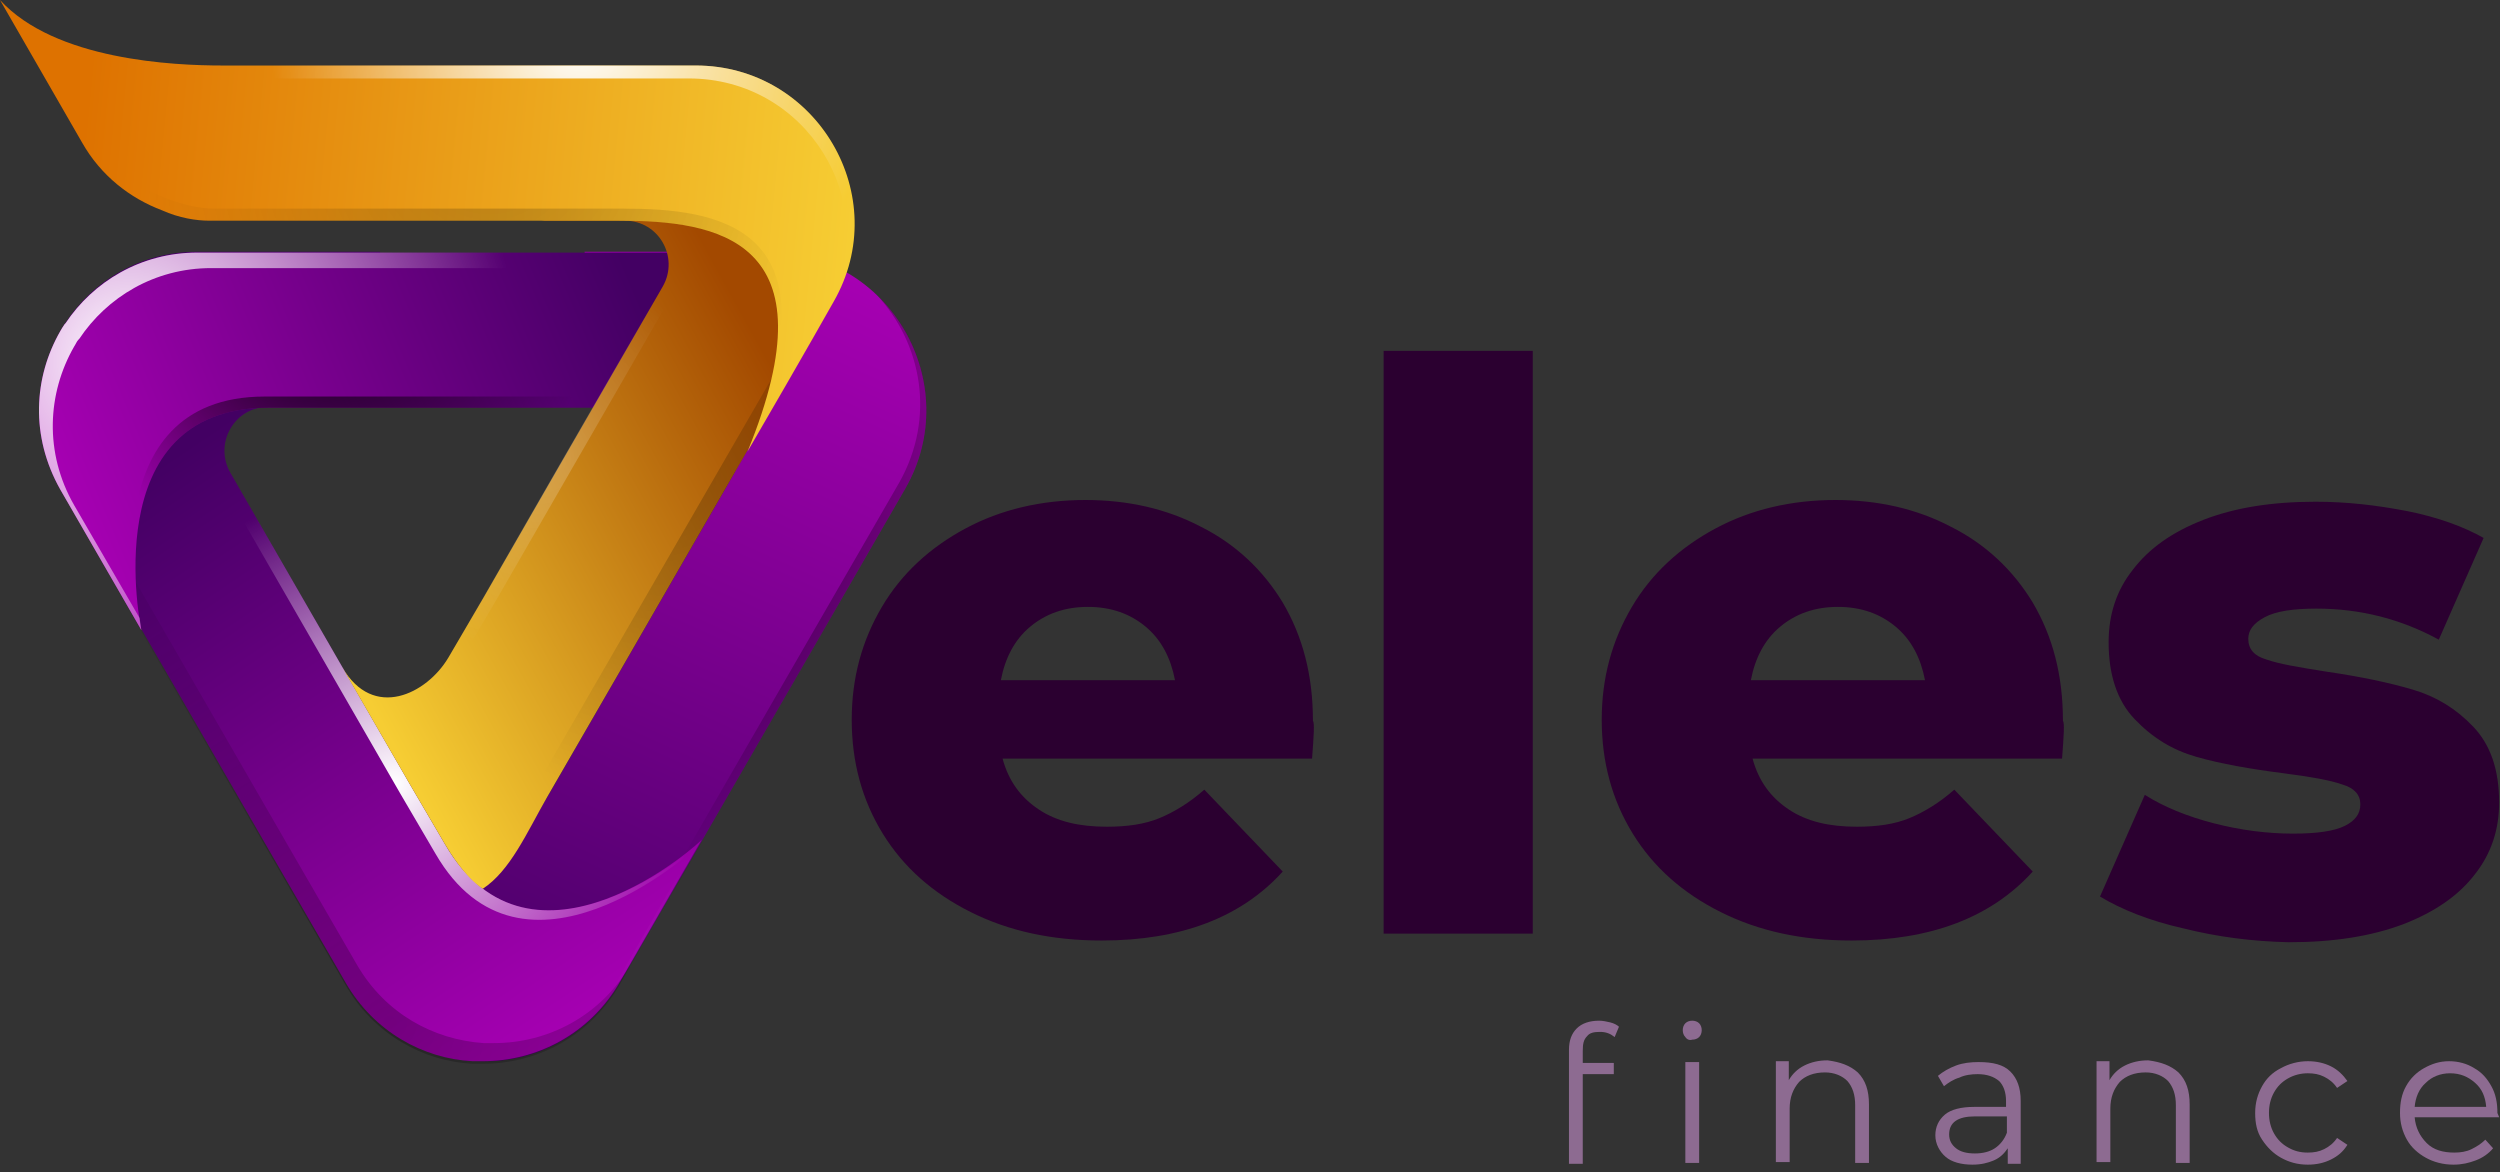 <svg width="290" height="136" viewBox="0 0 290 136" fill="none" xmlns="http://www.w3.org/2000/svg">
<rect x="0" y="0" width="290" height="136" fill="#333333" stroke="none"/>
<path d="M60.3 97.9L64.4 90.9L85.2 54.8C87.1 51.4 84.7 47.2 80.8 47.2H71.1L67.8 29.2H89.1C103.2 29.2 112 44.5 105 56.7L80 100L71.9 114C68.6 119.7 62.9 122.8 57.2 123.1C57.1 123.1 57.1 123.1 57 123.1C56.7 123.1 56.3 123.1 56 123.1C49.8 123.1 43.6 120 40.1 113.9L30.7 97.6C30.7 97.8 50.2 115.4 60.3 97.9Z" fill="url(#paint0_linear)"/>
<path d="M51.6 97.9L47.5 90.9L26.7 54.8C24.8 51.4 27.2 47.2 31.1 47.2H40.8L44.1 29.2H22.9C8.8 29.2 -0 44.5 7 56.7L32 100L40.1 114C43.4 119.7 49.1 122.8 54.8 123.1C54.9 123.1 54.9 123.1 55 123.1C55.3 123.1 55.7 123.1 56 123.1C62.2 123.1 68.4 120 71.9 113.9L81.4 97.4C81.4 97.6 61.7 115.4 51.6 97.9Z" fill="url(#paint1_linear)"/>
<g opacity="0.49">
<path opacity="0.49" d="M73.2 111.8C69.7 117.9 63.5 121 57.3 121C57 121 56.6 121 56.3 121C56.2 121 56.2 121 56.1 121C50.3 120.6 44.7 117.6 41.4 111.9L33.3 97.9L8.3 54.6C5 49 5.2 42.7 7.6 37.6C3.9 43.1 3.2 50.5 7 57L32 100.3L40.1 114.3C43.4 120 49.1 123.1 54.8 123.4C54.9 123.4 54.9 123.4 55 123.4C55.3 123.4 55.7 123.4 56 123.4C62.2 123.4 68.4 120.3 71.9 114.2L81.4 97.7C81.4 97.7 81.4 97.7 81.3 97.8L73.2 111.8Z" fill="url(#paint2_radial)"/>
</g>
<path d="M51.6 97.9L47.5 90.9L26.7 54.8C25.6 52.9 25.9 50.7 27.1 49.2C25.1 50.6 24.2 53.5 25.6 55.9L46.4 92L50.5 99C60.6 116.5 80.3 98.7 80.3 98.7L70.8 115.2C70 116.6 69 117.9 68 118.9C69.5 117.6 70.9 116 72 114.1L81.5 97.6C81.4 97.6 61.7 115.4 51.6 97.9Z" fill="url(#paint3_radial)"/>
<path d="M89.1 29.3H39.1H22.9C16.3 29.3 10.8 32.7 7.6 37.5L7.5 37.6C7.3 37.9 7.1 38.2 7 38.4C3.9 43.8 3.5 50.6 7 56.8L16.4 73.1C16.4 73.1 10.9 47.3 31.1 47.3H39.2H80.8L89.1 29.3Z" fill="url(#paint4_linear)"/>
<path d="M16.4 73.1C16.4 73.1 10.9 47.3 31.1 47.3H39.2H80.8L89 29.3H88L80.4 46H38.8H30.7C10.5 46 16 71.8 16 71.8L16.4 73.1Z" fill="url(#paint5_radial)"/>
<path d="M8.6 58.6C5.1 52.5 5.5 45.6 8.6 40.2C8.8 39.9 8.9 39.6 9.1 39.4L9.2 39.3C12.4 34.5 17.9 31.1 24.5 31.1H40.7H88.3L89.1 29.3H39.1H22.9C16.3 29.3 10.8 32.7 7.6 37.5L7.5 37.6C7.3 37.9 7.1 38.2 7 38.4C3.9 43.8 3.5 50.6 7 56.8L16.4 73.1C16.4 73.1 16.3 72.6 16.2 71.7L8.6 58.6Z" fill="url(#paint6_radial)"/>
<path d="M96.6 35.1L71.6 78.4L63.5 92.4C61.1 96.6 59.2 101 56 103.1C53.9 101.7 52.2 98.9 51.6 97.9L47.5 90.9L39.7 77.4C43.3 83.6 49.5 80.5 52 76.3L56.1 69.3L76.9 33.2C78.8 29.8 76.4 25.6 72.5 25.6H62.8L85 20.7L91.1 24.9L96.6 35.1Z" fill="url(#paint7_linear)"/>
<g opacity="0.47">
<path opacity="0.47" d="M53.7 76.2L57.8 69.2L78.6 33.1C80.5 29.7 78.1 25.5 74.2 25.5H72.5C76.4 25.5 78.8 29.7 76.9 33.1L56.1 69.2L52 76.2C50.7 78.5 48.3 80.4 45.8 80.8C48.9 81.3 52.1 79 53.7 76.2Z" fill="url(#paint8_radial)"/>
<path opacity="0.47" d="M96.6 35.1C103.7 22.9 94.8 7.6 80.7 7.6H78.7C92.8 7.6 101.6 22.9 94.6 35.1L69.6 78.4L61.5 92.4C59.3 96.1 57.6 100 55 102.4C55.3 102.7 55.6 102.9 56 103.2C59.3 101 61.1 96.6 63.5 92.5L71.6 78.5L96.6 35.1Z" fill="url(#paint9_radial)"/>
</g>
<path d="M71.9 114L80 100L105 56.7C109.5 48.8 107.5 39.7 101.7 34.2C106.9 39.8 108.6 48.4 104.3 56L79.3 99.3L71.2 113.3L71.9 114Z" fill="url(#paint10_radial)"/>
<path d="M80.7 7.6H46.3H27.5H25.8C20.2 7.6 6.4 7 0 0L9.5 16.5C11.7 20.4 15.1 23 18.8 24.4C20.8 25.3 22.8 25.6 24.3 25.6H71.8C83 25.6 96.9 27.6 86.7 52.4C93.5 40.7 96.7 35 96.7 35C103.7 22.8 94.8 7.6 80.7 7.6Z" fill="url(#paint11_linear)"/>
<g opacity="0.47">
<path opacity="0.47" d="M87.6 49.9C96.9 26.2 83.3 24.2 72.3 24.2H24.8C23.3 24.2 21.3 23.8 19.3 23C15.6 21.6 12.3 18.9 10 15.1L2.7 2.4C1.7 1.7 0.8 0.9 0 0L9.5 16.5C11.7 20.4 15.1 23 18.8 24.4C20.8 25.3 22.8 25.6 24.3 25.6H71.8C82.6 25.6 95.8 27.5 87.6 49.9Z" fill="url(#paint12_radial)"/>
</g>
<path d="M80.7 7.6H46.3H27.5H25.8C20.2 7.6 6.4 7 0 0L2.4 4.2C9.4 8.7 20.2 9.1 25 9.1H26.7H45.5H79.9C93.6 9.1 102.3 23.4 96.4 35.4C96.5 35.2 96.6 35.1 96.6 35.1C103.7 22.8 94.8 7.6 80.7 7.6Z" fill="url(#paint13_radial)"/>
<path d="M184.1 120.2C183.7 120.6 183.6 121.1 183.6 121.9V123.3H187.2V124.6H183.6V135H182V121.8C182 120.7 182.3 119.9 182.9 119.3C183.5 118.7 184.4 118.4 185.5 118.4C185.9 118.4 186.4 118.5 186.8 118.6C187.2 118.7 187.6 118.9 187.8 119.1L187.3 120.3C186.8 119.9 186.3 119.7 185.6 119.7C184.9 119.7 184.4 119.8 184.1 120.2Z" fill="#8D6B91"/>
<path d="M195.5 120.3C195.3 120.1 195.2 119.8 195.2 119.5C195.2 119.2 195.3 118.9 195.5 118.7C195.7 118.5 196 118.4 196.3 118.4C196.6 118.4 196.9 118.5 197.1 118.7C197.3 118.9 197.4 119.2 197.4 119.5C197.4 119.8 197.3 120.1 197.1 120.3C196.9 120.5 196.6 120.6 196.3 120.6C196 120.7 195.7 120.6 195.5 120.3ZM195.5 123.2H197.1V134.9H195.5V123.2Z" fill="#8D6B91"/>
<path d="M215.5 124.4C216.4 125.3 216.8 126.5 216.8 128.1V134.9H215.2V128.2C215.2 127 214.9 126.1 214.3 125.4C213.7 124.8 212.8 124.4 211.7 124.4C210.4 124.4 209.4 124.8 208.7 125.5C208 126.3 207.6 127.3 207.6 128.6V134.8H206V123.1H207.5V125.3C207.9 124.6 208.5 124 209.3 123.6C210.1 123.2 211 123 212 123C213.5 123.2 214.6 123.6 215.5 124.4Z" fill="#8D6B91"/>
<path d="M233.2 124.3C234 125.1 234.4 126.2 234.4 127.7V135H232.9V133.2C232.5 133.8 232 134.3 231.3 134.6C230.6 134.9 229.8 135.1 228.8 135.1C227.5 135.1 226.4 134.8 225.7 134.2C225 133.6 224.5 132.7 224.5 131.7C224.5 130.7 224.9 129.9 225.6 129.3C226.3 128.7 227.5 128.4 229 128.4H232.7V127.7C232.7 126.7 232.4 125.9 231.9 125.4C231.3 124.9 230.5 124.6 229.4 124.6C228.7 124.6 227.9 124.7 227.3 125C226.6 125.2 226 125.6 225.5 126L224.8 124.8C225.4 124.3 226.1 123.9 226.9 123.6C227.7 123.3 228.6 123.2 229.5 123.2C231.2 123.2 232.4 123.5 233.2 124.3ZM231.4 133.2C232 132.8 232.5 132.2 232.8 131.4V129.5H229.1C227.1 129.5 226.1 130.2 226.1 131.6C226.1 132.3 226.4 132.8 226.9 133.2C227.4 133.6 228.1 133.8 229.1 133.8C230 133.8 230.8 133.6 231.4 133.2Z" fill="#8D6B91"/>
<path d="M252.7 124.4C253.6 125.3 254 126.5 254 128.1V134.9H252.4V128.2C252.4 127 252.1 126.1 251.5 125.4C250.9 124.8 250 124.4 248.9 124.4C247.6 124.4 246.6 124.8 245.9 125.5C245.2 126.3 244.8 127.3 244.8 128.6V134.8H243.2V123.1H244.7V125.3C245.1 124.6 245.7 124 246.5 123.6C247.3 123.2 248.2 123 249.2 123C250.7 123.2 251.8 123.6 252.7 124.4Z" fill="#8D6B91"/>
<path d="M264.6 134.3C263.7 133.8 263 133.1 262.4 132.2C261.8 131.3 261.6 130.3 261.6 129.1C261.6 127.9 261.9 126.9 262.4 126C262.9 125.1 263.6 124.4 264.6 123.9C265.5 123.4 266.6 123.1 267.7 123.1C268.7 123.1 269.6 123.3 270.4 123.7C271.2 124.1 271.8 124.7 272.3 125.4L271.1 126.2C270.7 125.6 270.2 125.2 269.6 124.9C269 124.6 268.4 124.5 267.7 124.5C266.9 124.5 266.1 124.7 265.4 125.1C264.7 125.5 264.2 126 263.8 126.7C263.4 127.4 263.2 128.2 263.2 129.1C263.2 130 263.4 130.8 263.8 131.5C264.2 132.2 264.7 132.7 265.4 133.1C266.1 133.5 266.8 133.7 267.7 133.7C268.4 133.7 269 133.6 269.6 133.3C270.2 133 270.7 132.6 271.1 132L272.3 132.8C271.8 133.6 271.2 134.1 270.4 134.5C269.6 134.9 268.7 135.1 267.7 135.1C266.5 135.1 265.5 134.8 264.6 134.3Z" fill="#8D6B91"/>
<path d="M289.9 129.6H280.1C280.2 130.8 280.7 131.8 281.5 132.6C282.3 133.4 283.4 133.7 284.7 133.7C285.4 133.7 286.1 133.6 286.7 133.3C287.3 133 287.8 132.7 288.3 132.2L289.2 133.2C288.7 133.8 288 134.3 287.2 134.6C286.4 134.9 285.6 135.1 284.6 135.1C283.4 135.1 282.3 134.8 281.4 134.3C280.5 133.8 279.7 133.1 279.2 132.2C278.7 131.3 278.4 130.3 278.4 129.1C278.4 127.9 278.6 126.9 279.1 126C279.6 125.1 280.3 124.4 281.2 123.9C282.1 123.4 283 123.1 284.1 123.1C285.2 123.1 286.2 123.4 287 123.9C287.9 124.4 288.5 125.1 289 126C289.5 126.9 289.7 127.9 289.7 129.1L289.9 129.6ZM281.4 125.6C280.6 126.3 280.2 127.3 280.1 128.4H288.4C288.3 127.2 287.9 126.3 287.1 125.6C286.3 124.9 285.4 124.5 284.2 124.5C283.1 124.5 282.1 124.9 281.4 125.6Z" fill="#8D6B91"/>
<path d="M152.2 88H116.3C117 90.6 118.4 92.5 120.5 93.9C122.6 95.3 125.2 95.9 128.4 95.9C130.8 95.9 132.8 95.6 134.5 94.9C136.2 94.2 138 93.1 139.7 91.6L148.8 101.1C144 106.4 137 109.1 127.8 109.1C122 109.1 117 108 112.6 105.8C108.2 103.6 104.8 100.6 102.4 96.7C100 92.8 98.8 88.4 98.8 83.5C98.8 78.6 100 74.3 102.3 70.4C104.6 66.5 107.9 63.5 112 61.3C116.1 59.1 120.8 58 125.9 58C130.8 58 135.3 59 139.3 61.1C143.3 63.1 146.5 66.1 148.8 69.9C151.1 73.8 152.3 78.3 152.3 83.6C152.5 83.9 152.4 85.3 152.2 88ZM119.5 72.7C117.7 74.2 116.6 76.3 116.1 78.9H136.3C135.8 76.3 134.7 74.2 132.9 72.7C131.1 71.2 128.9 70.4 126.2 70.4C123.5 70.4 121.3 71.2 119.5 72.7Z" fill="#2B0030"/>
<path d="M160.5 40.7H177.8V108.3H160.5V40.7Z" fill="#2B0030"/>
<path d="M239.2 88H203.3C204 90.6 205.4 92.5 207.5 93.9C209.6 95.3 212.2 95.9 215.4 95.9C217.8 95.9 219.8 95.6 221.5 94.9C223.2 94.2 225 93.1 226.7 91.6L235.8 101.1C231 106.4 224 109.1 214.8 109.1C209 109.1 204 108 199.6 105.8C195.2 103.6 191.8 100.6 189.4 96.7C187 92.8 185.8 88.4 185.8 83.5C185.8 78.6 187 74.3 189.3 70.4C191.6 66.5 194.9 63.5 199 61.3C203.1 59.1 207.8 58 212.9 58C217.8 58 222.3 59 226.3 61.1C230.3 63.1 233.5 66.1 235.8 69.9C238.1 73.8 239.3 78.3 239.3 83.6C239.5 83.9 239.4 85.3 239.2 88ZM206.5 72.7C204.7 74.2 203.6 76.3 203.1 78.9H223.3C222.8 76.3 221.7 74.2 219.9 72.7C218.1 71.2 215.9 70.4 213.2 70.4C210.5 70.4 208.3 71.2 206.5 72.7Z" fill="#2B0030"/>
<path d="M253.3 107.7C249.3 106.8 246.1 105.5 243.6 104L248.8 92.2C251 93.6 253.7 94.7 256.8 95.5C259.9 96.3 263 96.7 266 96.7C268.8 96.7 270.8 96.4 272 95.8C273.2 95.2 273.8 94.4 273.8 93.3C273.8 92.2 273.1 91.4 271.7 91C270.3 90.5 268 90.1 264.9 89.7C261 89.2 257.6 88.6 254.8 87.8C252 87 249.7 85.6 247.6 83.4C245.6 81.3 244.6 78.3 244.6 74.5C244.6 71.3 245.5 68.5 247.4 66.1C249.3 63.6 252 61.7 255.6 60.3C259.2 58.9 263.5 58.2 268.6 58.2C272.2 58.2 275.7 58.6 279.3 59.3C282.8 60 285.8 61.1 288.1 62.4L282.9 74.2C278.5 71.8 273.8 70.6 268.7 70.6C266 70.6 264 70.9 262.7 71.6C261.4 72.3 260.8 73.1 260.8 74.1C260.8 75.3 261.5 76.1 262.9 76.5C264.3 77 266.6 77.4 269.8 77.9C273.9 78.5 277.2 79.2 279.9 80C282.6 80.8 284.9 82.2 286.9 84.3C288.9 86.4 289.9 89.3 289.9 93.1C289.9 96.2 289 99 287.1 101.4C285.2 103.9 282.4 105.8 278.8 107.2C275.1 108.6 270.7 109.3 265.5 109.3C261.3 109.2 257.3 108.7 253.3 107.7Z" fill="#2B0030"/>
<defs>
<linearGradient id="paint0_linear" x1="90.634" y1="27.336" x2="49.191" y2="118.212" gradientUnits="userSpaceOnUse">
<stop stop-color="#A700B3"/>
<stop offset="1" stop-color="#430063"/>
</linearGradient>
<linearGradient id="paint1_linear" x1="72.364" y1="116.382" x2="26.427" y2="48.599" gradientUnits="userSpaceOnUse">
<stop stop-color="#A700B3"/>
<stop offset="1" stop-color="#430063"/>
</linearGradient>
<radialGradient id="paint2_radial" cx="0" cy="0" r="1" gradientUnits="userSpaceOnUse" gradientTransform="translate(45.204 118.502) scale(71.395)">
<stop/>
<stop offset="1" stop-opacity="0"/>
</radialGradient>
<radialGradient id="paint3_radial" cx="0" cy="0" r="1" gradientUnits="userSpaceOnUse" gradientTransform="translate(45.752 90.862) scale(34.821)">
<stop stop-color="white"/>
<stop offset="1" stop-color="white" stop-opacity="0"/>
</radialGradient>
<linearGradient id="paint4_linear" x1="6.746" y1="56.622" x2="71.782" y2="29.035" gradientUnits="userSpaceOnUse">
<stop stop-color="#A700B3"/>
<stop offset="1" stop-color="#430063"/>
</linearGradient>
<radialGradient id="paint5_radial" cx="0" cy="0" r="1" gradientUnits="userSpaceOnUse" gradientTransform="translate(36.885 31.916) scale(32.87)">
<stop/>
<stop offset="1" stop-opacity="0"/>
</radialGradient>
<radialGradient id="paint6_radial" cx="0" cy="0" r="1" gradientUnits="userSpaceOnUse" gradientTransform="translate(14.828 41.823) scale(45.318)">
<stop stop-color="white"/>
<stop offset="1" stop-color="white" stop-opacity="0"/>
</radialGradient>
<linearGradient id="paint7_linear" x1="39.497" y1="75.317" x2="91.784" y2="46.474" gradientUnits="userSpaceOnUse">
<stop stop-color="#F6CD33"/>
<stop offset="1" stop-color="#A34900"/>
</linearGradient>
<radialGradient id="paint8_radial" cx="0" cy="0" r="1" gradientUnits="userSpaceOnUse" gradientTransform="translate(62.554 53.236) scale(22.853)">
<stop stop-color="white"/>
<stop offset="1" stop-color="white" stop-opacity="0"/>
</radialGradient>
<radialGradient id="paint9_radial" cx="0" cy="0" r="1" gradientUnits="userSpaceOnUse" gradientTransform="translate(77.049 55.324) scale(37.212)">
<stop/>
<stop offset="1" stop-opacity="0"/>
</radialGradient>
<radialGradient id="paint10_radial" cx="0" cy="0" r="1" gradientUnits="userSpaceOnUse" gradientTransform="translate(63.441 47.24) scale(55.206)">
<stop/>
<stop offset="1" stop-opacity="0"/>
</radialGradient>
<linearGradient id="paint11_linear" x1="98.376" y1="31.382" x2="8.89" y2="22.68" gradientUnits="userSpaceOnUse">
<stop stop-color="#F6CD33"/>
<stop offset="1" stop-color="#DE7200"/>
</linearGradient>
<radialGradient id="paint12_radial" cx="0" cy="0" r="1" gradientUnits="userSpaceOnUse" gradientTransform="translate(56.828 16.299) scale(40.511)">
<stop/>
<stop offset="1" stop-opacity="0"/>
</radialGradient>
<radialGradient id="paint13_radial" cx="0" cy="0" r="1" gradientUnits="userSpaceOnUse" gradientTransform="translate(67.316 4.66) scale(35.859)">
<stop stop-color="white"/>
<stop offset="1" stop-color="white" stop-opacity="0"/>
</radialGradient>
</defs>
</svg>

